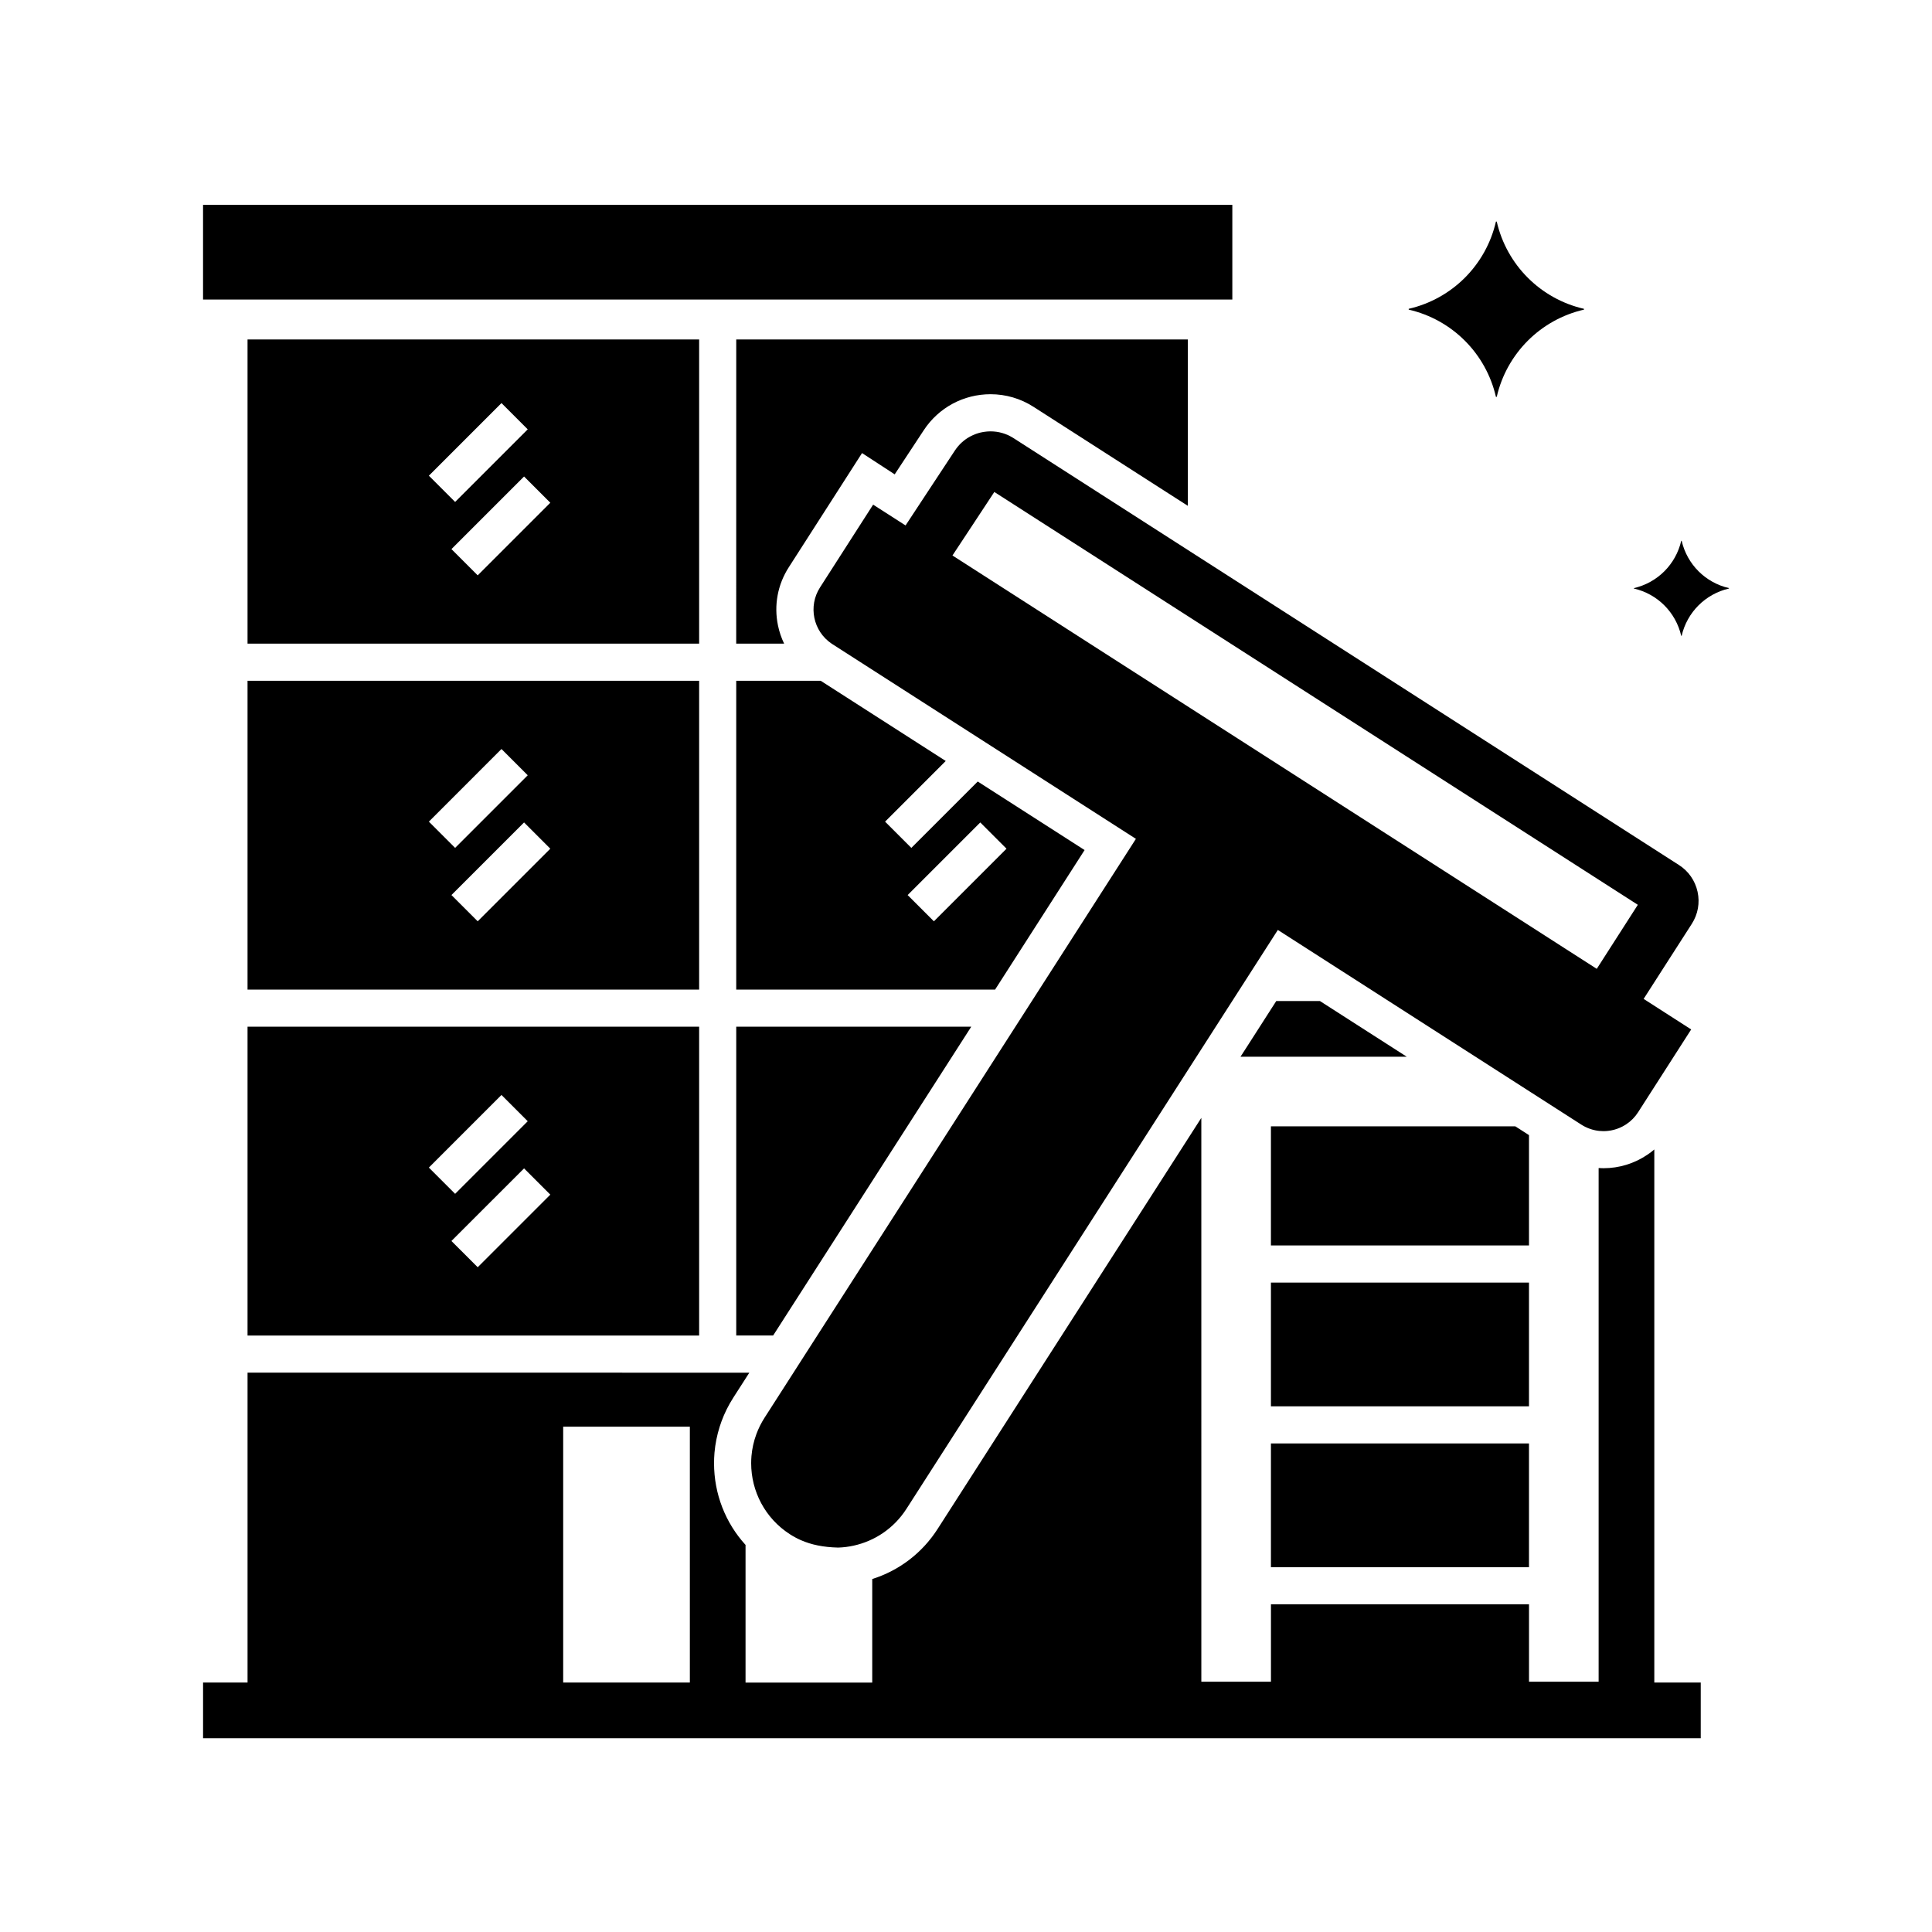 <?xml version="1.0" encoding="UTF-8"?>
<!-- Uploaded to: ICON Repo, www.iconrepo.com, Generator: ICON Repo Mixer Tools -->
<svg fill="#000000" width="800px" height="800px" version="1.1" viewBox="144 144 512 512" xmlns="http://www.w3.org/2000/svg">
 <g>
  <path d="m339.11 416.09v81.836h9.777l0.258-0.402 0.086-0.129 38.105-59.395 14.055-21.91z"/>
  <path d="m403.11 351.11-17.598 17.594-6.957-6.957 16.074-16.078-27.895-17.895-5.238-3.359h-22.387v81.84h68.602l0.25-0.395 23.469-36.586zm-11.617 37.047-6.961-6.957 19.246-19.242 6.957 6.957z"/>
  <path d="m209.6 324.41v81.84h119.68v-81.84zm67.297 18.086 6.957 6.961-19.242 19.242-6.957-6.957zm-6.301 45.656-6.961-6.957 19.246-19.242 6.957 6.957z"/>
  <path d="m209.6 416.09v81.84h119.68v-81.84zm67.297 18.086 6.957 6.961-19.242 19.242-6.957-6.957zm-6.301 45.656-6.961-6.957 19.246-19.242 6.957 6.957z"/>
  <path d="m458.79 233.96v44.09l-7.383-4.734-33.531-21.512c-3.394-2.18-7.324-3.332-11.367-3.332h-0.004c-3.57 0-7.012 0.887-10.047 2.516-3.031 1.633-5.656 4.004-7.617 6.973l-7.738 11.75-0.074-0.051-0.281-0.184-8.301-5.406-5.348 8.34-14.074 21.938c-2.945 4.586-3.961 10.055-2.856 15.398 0.348 1.688 0.898 3.301 1.629 4.82h-12.695l0.008-80.605z"/>
  <path d="m209.6 233.96v80.609h119.68v-80.609zm67.297 16.859 6.957 6.961-19.242 19.242-6.957-6.957zm-6.301 45.656-6.961-6.957 19.246-19.242 6.957 6.957z"/>
  <path d="m197.81 198.29h272.77v25.09h-272.77z"/>
  <path d="m582.41 589.89v-141.27c-0.594 0.508-1.219 0.984-1.875 1.422-3.438 2.316-7.453 3.547-11.605 3.547-0.43 0-0.855-0.016-1.277-0.043v136.12h-18.449v-20.496h-68.387v20.496h-18.449l-0.004-149.42-3.566 5.559-2.914 4.543-0.777 1.211-3.691 5.75-3.812 5.945-23.035 35.91-3.41 5.312-1.324 2.066-1.043 1.625-26.301 41c-4.102 6.402-10.195 11.039-17.34 13.293v27.438h-33.574v-36.477c-5.324-5.844-8.348-13.504-8.348-21.652 0-0.906 0.039-1.812 0.117-2.762v-0.023l0.004-0.031c0.207-2.32 0.664-4.625 1.371-6.856 0.152-0.48 0.316-0.965 0.492-1.441 0.801-2.176 1.844-4.269 3.109-6.242l0.117-0.188 4.144-6.453-132.98-0.004v82.125h-11.789v14.762h396.9v-14.762zm-255.59 0h-33.57v-67.797h33.57z"/>
  <path d="m516.8 424.04h-44.051l1.332-2.066 1.043-1.625 3.688-5.75 1.043-1.629 2.371-3.691h11.562l5.754 3.691 7.156 4.59 4.352 2.789z"/>
  <path d="m480.81 526.53h68.387v32.797h-68.387z"/>
  <path d="m549.2 444.82v29.234h-68.391v-31.566h64.754z"/>
  <path d="m480.81 483.9h68.387v32.793h-68.387z"/>
  <path d="m563.77 225.84v0.215c-5.746 1.316-10.871 4.227-14.883 8.234-4.008 4.016-6.918 9.137-8.234 14.883h-0.215c-2.641-11.5-11.617-20.477-23.117-23.117v-0.215c5.746-1.316 10.871-4.227 14.883-8.234 4.008-4.016 6.918-9.137 8.234-14.883h0.215c1.316 5.746 4.223 10.871 8.234 14.883 4.012 4.008 9.137 6.918 14.883 8.234z"/>
  <path d="m602.19 299.85v0.117c-3.113 0.715-5.891 2.289-8.07 4.465-2.172 2.176-3.75 4.953-4.465 8.07h-0.117c-1.43-6.234-6.297-11.102-12.531-12.531v-0.117c3.113-0.715 5.894-2.289 8.07-4.465 2.172-2.176 3.75-4.953 4.465-8.07h0.117c0.715 3.113 2.289 5.891 4.465 8.07 2.172 2.168 4.949 3.746 8.066 4.461z"/>
  <path d="m592.35 388.82c1.625-2.535 2.168-5.551 1.523-8.492-0.645-2.941-2.391-5.461-4.93-7.086l-129.54-83.098-0.613-0.395-3.691-2.367-42.535-27.293c-0.117-0.074-0.234-0.148-0.355-0.215-0.234-0.145-0.477-0.27-0.719-0.395-0.121-0.059-0.246-0.117-0.367-0.172-0.246-0.113-0.496-0.211-0.746-0.305s-0.5-0.176-0.758-0.246c-1.02-0.297-2.066-0.438-3.109-0.438-0.184 0-0.367 0.004-0.551 0.016h-0.059c-0.145 0.012-0.281 0.02-0.422 0.035-0.168 0.016-0.34 0.035-0.512 0.059-0.078 0.012-0.156 0.02-0.242 0.035-0.09 0.016-0.176 0.031-0.266 0.043-0.203 0.035-0.398 0.078-0.594 0.121-0.004 0.004-0.012 0.004-0.016 0.004-0.133 0.031-0.262 0.062-0.395 0.102-0.191 0.055-0.383 0.113-0.574 0.176-0.137 0.043-0.27 0.094-0.402 0.145-0.215 0.082-0.422 0.172-0.633 0.262l-0.004 0.004c-0.211 0.094-0.414 0.191-0.621 0.301-0.172 0.09-0.34 0.184-0.508 0.285-0.004 0-0.012 0.004-0.016 0.012-0.055 0.023-0.113 0.062-0.168 0.098-0.09 0.055-0.184 0.113-0.27 0.172-0.109 0.07-0.211 0.145-0.32 0.215-0.004 0.004-0.012 0.004-0.016 0.012-0.016 0.012-0.035 0.023-0.051 0.035-0.012 0.012-0.016 0.016-0.023 0.02-0.004 0.004-0.016 0.012-0.02 0.016-0.121 0.09-0.242 0.176-0.359 0.27-0.184 0.145-0.363 0.297-0.535 0.453-0.176 0.156-0.348 0.32-0.512 0.488-0.168 0.168-0.328 0.344-0.48 0.527-0.156 0.184-0.309 0.367-0.453 0.562-0.148 0.191-0.289 0.391-0.422 0.594l-7.672 11.645-5.41 8.223-1.633-1.047-6.652-4.266-0.309-0.203-14.074 21.938c-3.203 4.988-1.816 11.605 3.074 14.906 0.07 0.043 0.137 0.094 0.211 0.137l80.426 51.594-28.781 44.867-3.16 4.922-17.465 27.227-38.105 59.395-0.09 0.137-3.152 4.922-7.672 11.957c-0.891 1.391-1.609 2.848-2.16 4.34-0.695 1.879-1.121 3.812-1.293 5.758-0.055 0.648-0.082 1.293-0.082 1.945 0 7.356 3.633 14.559 10.277 18.824 0.23 0.148 0.469 0.297 0.703 0.434 0.234 0.145 0.477 0.277 0.719 0.402 0.121 0.07 0.246 0.133 0.363 0.191 0.02 0.012 0.043 0.023 0.07 0.035 0.098 0.051 0.203 0.102 0.301 0.152 0.012 0.004 0.023 0.012 0.035 0.016 0.02 0.012 0.039 0.02 0.059 0.031 0.094 0.051 0.188 0.09 0.281 0.133 0.121 0.059 0.25 0.113 0.375 0.168 2.781 1.219 5.918 1.863 9.852 1.965h0.016c1.387-0.043 2.766-0.215 4.117-0.516 5.566-1.227 10.656-4.57 13.977-9.746l26.301-41 2.367-3.691 34.727-54.129 7.379-11.504 0.121-0.191 3.691-5.75 4.641-7.231 2.367-3.691 4.738-7.379 11.359-17.707 0.734-1.145 1.785 1.145 27.602 17.707 17.254 11.07 33.785 21.672c0.34 0.215 0.688 0.414 1.043 0.59 0.242 0.117 0.477 0.227 0.719 0.324 0.363 0.148 0.734 0.277 1.102 0.383 0.246 0.07 0.496 0.133 0.742 0.188 0.754 0.164 1.504 0.242 2.262 0.242 0.402 0 0.809-0.023 1.211-0.07 0.266-0.031 0.531-0.07 0.797-0.117 1.059-0.195 2.082-0.551 3.047-1.055 0.234-0.121 0.473-0.262 0.703-0.402 0.117-0.07 0.23-0.145 0.344-0.223 1.195-0.801 2.25-1.855 3.074-3.144l4.305-6.715 9.766-15.227-0.215-0.137-4.094-2.629-2.652-1.703-5.641-3.625 5.312-8.281zm-19.879 3.648-5.312 8.285-8.285-5.312-6.016-3.863-97.754-62.711-14.613-9.371-35.797-22.973-8.281-5.312h-0.004l2.238-3.394 2.328-3.531 0.852-1.289 5.676-8.621 43.938 28.191 126.6 81.215z"/>
 </g>
</svg>
